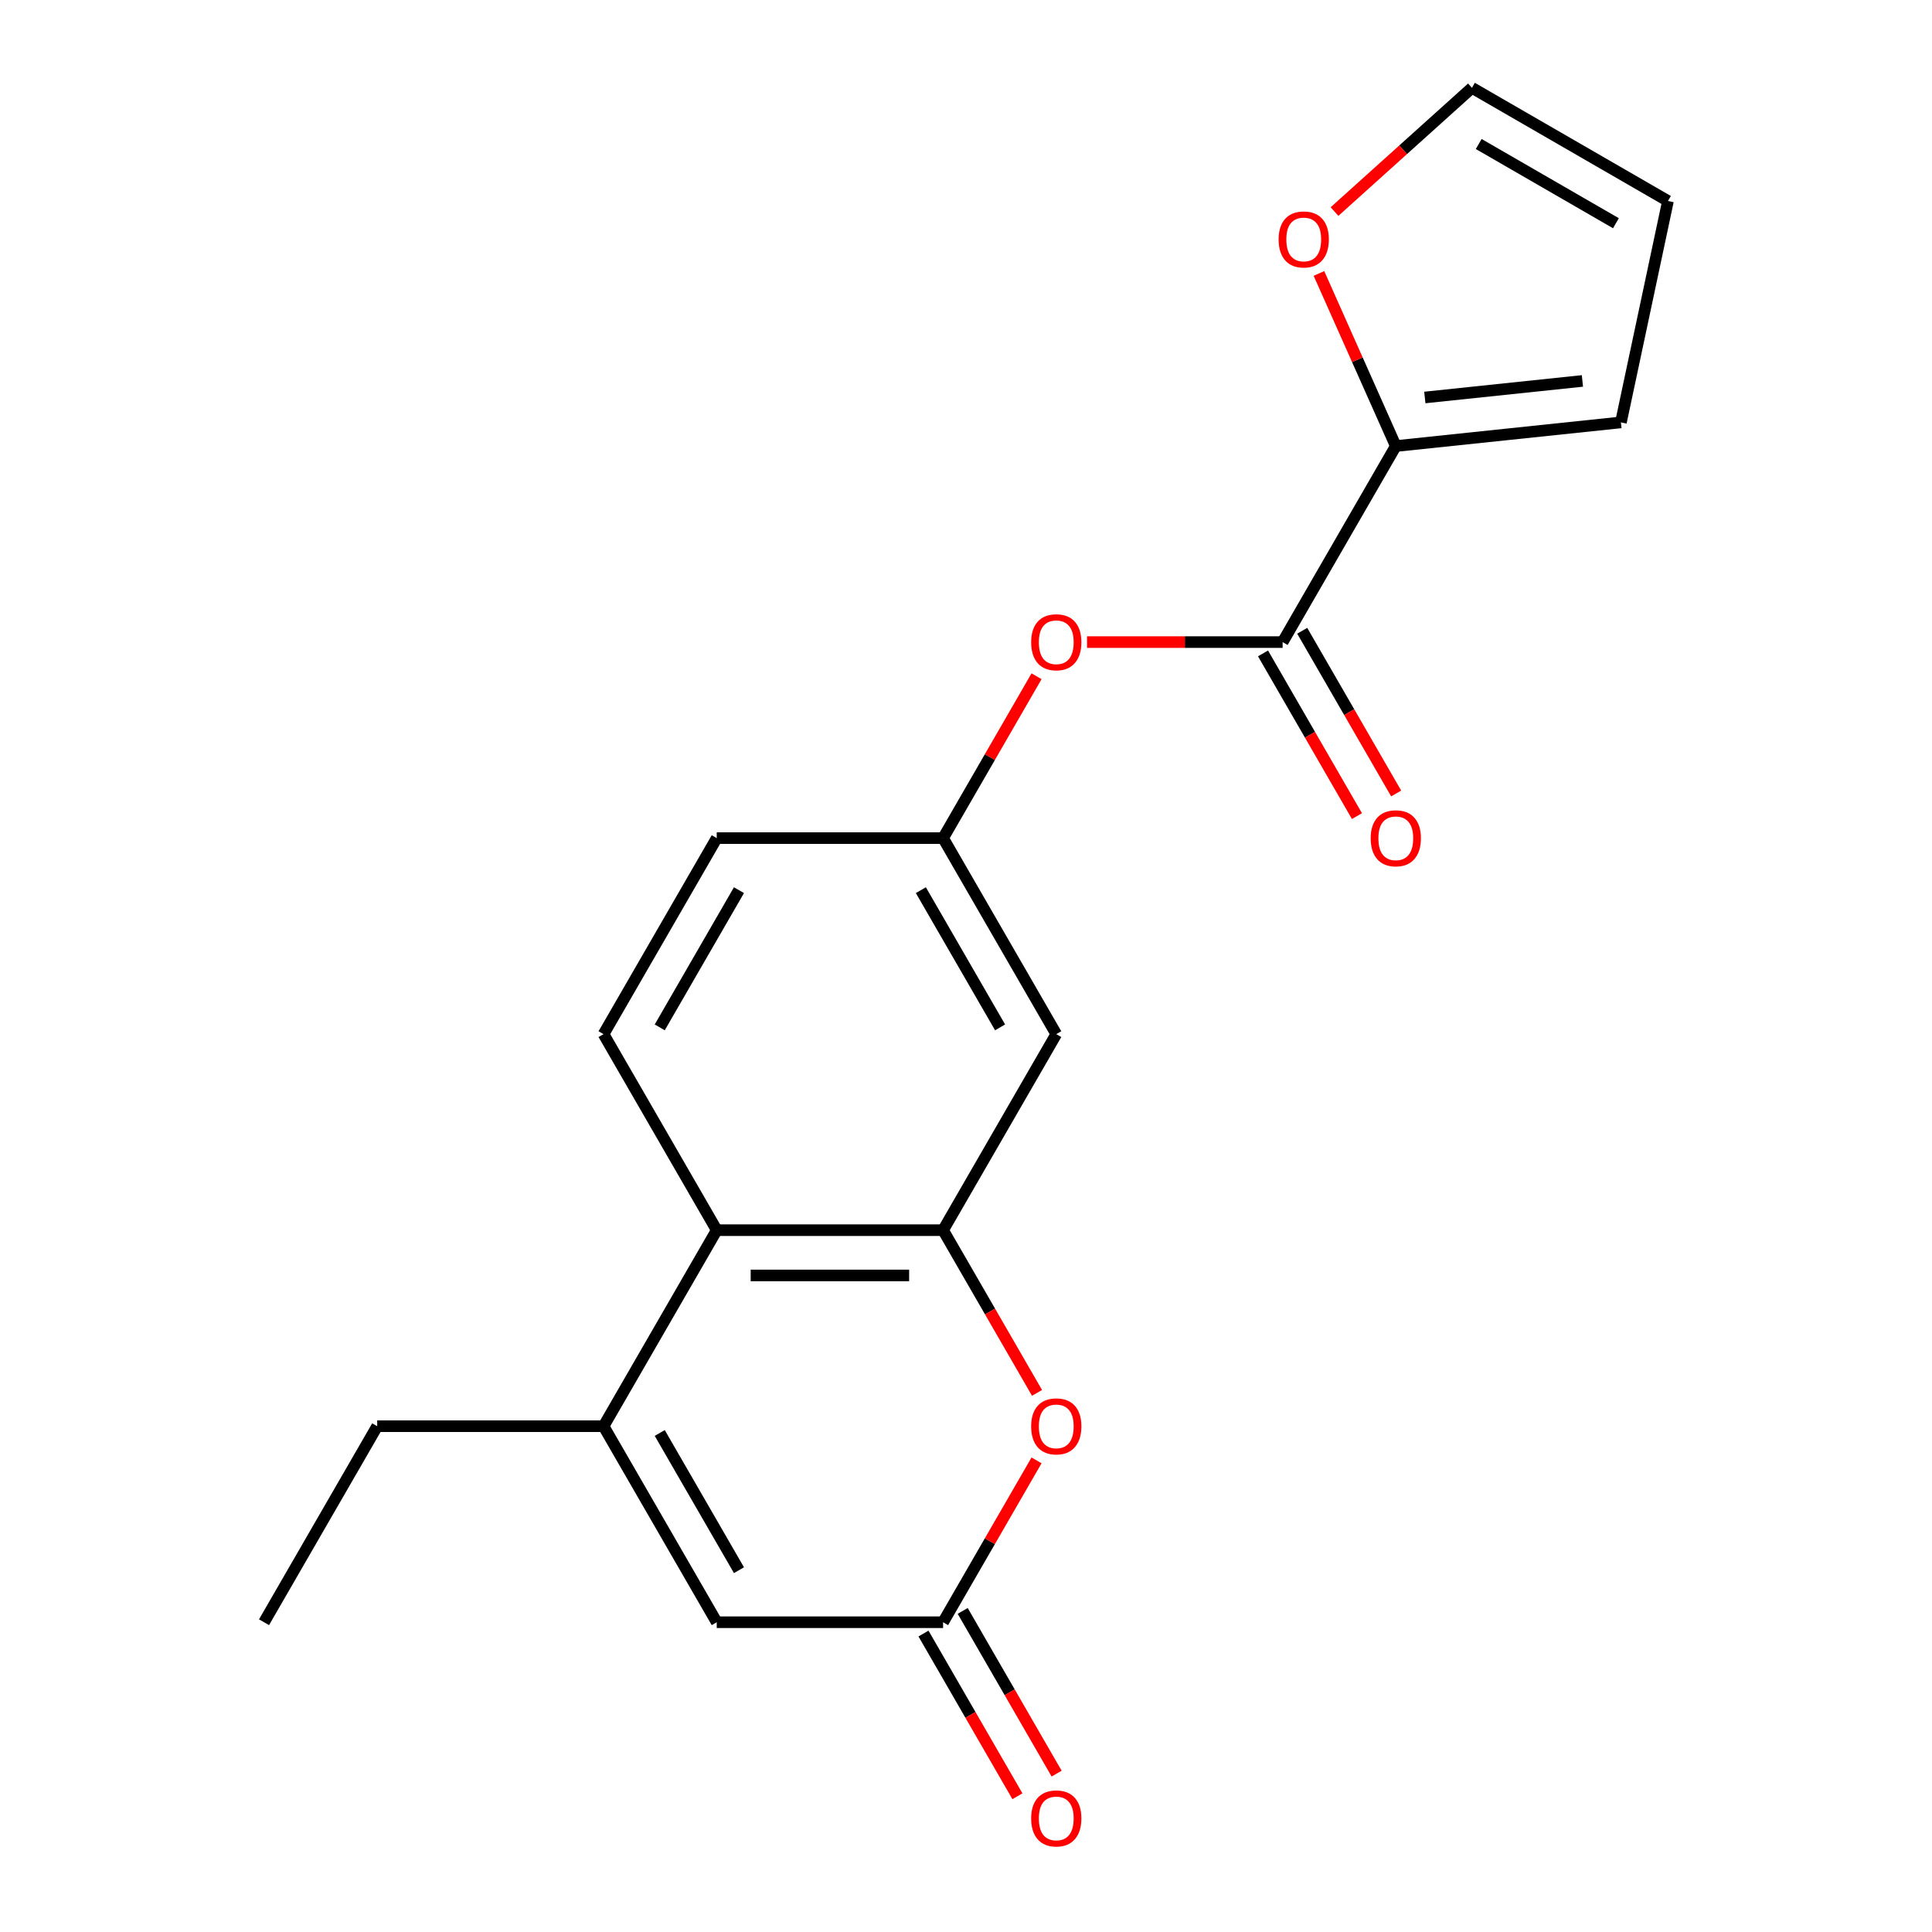 <?xml version='1.0' encoding='iso-8859-1'?>
<svg version='1.1' baseProfile='full'
              xmlns='http://www.w3.org/2000/svg'
                      xmlns:rdkit='http://www.rdkit.org/xml'
                      xmlns:xlink='http://www.w3.org/1999/xlink'
                  xml:space='preserve'
width='1000px' height='1000px' viewBox='0 0 1000 1000'>
<!-- END OF HEADER -->
<rect style='opacity:1.0;fill:#FFFFFF;stroke:none' width='1000' height='1000' x='0' y='0'> </rect>
<path class='bond-1' d='M 488.141,636.738 L 512.452,678.846' style='fill:none;fill-rule:evenodd;stroke:#000000;stroke-width:6px;stroke-linecap:butt;stroke-linejoin:miter;stroke-opacity:1' />
<path class='bond-1' d='M 512.452,678.846 L 536.763,720.953' style='fill:none;fill-rule:evenodd;stroke:#FF0000;stroke-width:6px;stroke-linecap:butt;stroke-linejoin:miter;stroke-opacity:1' />
<path class='bond-4' d='M 488.141,636.738 L 370.981,636.738' style='fill:none;fill-rule:evenodd;stroke:#000000;stroke-width:6px;stroke-linecap:butt;stroke-linejoin:miter;stroke-opacity:1' />
<path class='bond-4' d='M 470.567,660.17 L 388.555,660.17' style='fill:none;fill-rule:evenodd;stroke:#000000;stroke-width:6px;stroke-linecap:butt;stroke-linejoin:miter;stroke-opacity:1' />
<path class='bond-7' d='M 488.141,636.738 L 546.722,535.274' style='fill:none;fill-rule:evenodd;stroke:#000000;stroke-width:6px;stroke-linecap:butt;stroke-linejoin:miter;stroke-opacity:1' />
<path class='bond-0' d='M 312.4,738.202 L 370.981,636.738' style='fill:none;fill-rule:evenodd;stroke:#000000;stroke-width:6px;stroke-linecap:butt;stroke-linejoin:miter;stroke-opacity:1' />
<path class='bond-5' d='M 312.4,738.202 L 370.981,839.666' style='fill:none;fill-rule:evenodd;stroke:#000000;stroke-width:6px;stroke-linecap:butt;stroke-linejoin:miter;stroke-opacity:1' />
<path class='bond-5' d='M 341.48,741.706 L 382.487,812.73' style='fill:none;fill-rule:evenodd;stroke:#000000;stroke-width:6px;stroke-linecap:butt;stroke-linejoin:miter;stroke-opacity:1' />
<path class='bond-18' d='M 312.4,738.202 L 195.24,738.202' style='fill:none;fill-rule:evenodd;stroke:#000000;stroke-width:6px;stroke-linecap:butt;stroke-linejoin:miter;stroke-opacity:1' />
<path class='bond-2' d='M 536.509,755.891 L 512.325,797.779' style='fill:none;fill-rule:evenodd;stroke:#FF0000;stroke-width:6px;stroke-linecap:butt;stroke-linejoin:miter;stroke-opacity:1' />
<path class='bond-2' d='M 512.325,797.779 L 488.141,839.666' style='fill:none;fill-rule:evenodd;stroke:#000000;stroke-width:6px;stroke-linecap:butt;stroke-linejoin:miter;stroke-opacity:1' />
<path class='bond-14' d='M 477.995,845.524 L 502.306,887.632' style='fill:none;fill-rule:evenodd;stroke:#000000;stroke-width:6px;stroke-linecap:butt;stroke-linejoin:miter;stroke-opacity:1' />
<path class='bond-14' d='M 502.306,887.632 L 526.617,929.739' style='fill:none;fill-rule:evenodd;stroke:#FF0000;stroke-width:6px;stroke-linecap:butt;stroke-linejoin:miter;stroke-opacity:1' />
<path class='bond-14' d='M 498.288,833.808 L 522.599,875.916' style='fill:none;fill-rule:evenodd;stroke:#000000;stroke-width:6px;stroke-linecap:butt;stroke-linejoin:miter;stroke-opacity:1' />
<path class='bond-14' d='M 522.599,875.916 L 546.909,918.023' style='fill:none;fill-rule:evenodd;stroke:#FF0000;stroke-width:6px;stroke-linecap:butt;stroke-linejoin:miter;stroke-opacity:1' />
<path class='bond-21' d='M 488.141,839.666 L 370.981,839.666' style='fill:none;fill-rule:evenodd;stroke:#000000;stroke-width:6px;stroke-linecap:butt;stroke-linejoin:miter;stroke-opacity:1' />
<path class='bond-3' d='M 663.882,332.346 L 613.266,332.346' style='fill:none;fill-rule:evenodd;stroke:#000000;stroke-width:6px;stroke-linecap:butt;stroke-linejoin:miter;stroke-opacity:1' />
<path class='bond-3' d='M 613.266,332.346 L 562.651,332.346' style='fill:none;fill-rule:evenodd;stroke:#FF0000;stroke-width:6px;stroke-linecap:butt;stroke-linejoin:miter;stroke-opacity:1' />
<path class='bond-6' d='M 663.882,332.346 L 722.463,230.882' style='fill:none;fill-rule:evenodd;stroke:#000000;stroke-width:6px;stroke-linecap:butt;stroke-linejoin:miter;stroke-opacity:1' />
<path class='bond-13' d='M 653.736,338.204 L 678.047,380.311' style='fill:none;fill-rule:evenodd;stroke:#000000;stroke-width:6px;stroke-linecap:butt;stroke-linejoin:miter;stroke-opacity:1' />
<path class='bond-13' d='M 678.047,380.311 L 702.357,422.419' style='fill:none;fill-rule:evenodd;stroke:#FF0000;stroke-width:6px;stroke-linecap:butt;stroke-linejoin:miter;stroke-opacity:1' />
<path class='bond-13' d='M 674.029,326.488 L 698.339,368.595' style='fill:none;fill-rule:evenodd;stroke:#000000;stroke-width:6px;stroke-linecap:butt;stroke-linejoin:miter;stroke-opacity:1' />
<path class='bond-13' d='M 698.339,368.595 L 722.65,410.703' style='fill:none;fill-rule:evenodd;stroke:#FF0000;stroke-width:6px;stroke-linecap:butt;stroke-linejoin:miter;stroke-opacity:1' />
<path class='bond-9' d='M 370.981,636.738 L 312.4,535.274' style='fill:none;fill-rule:evenodd;stroke:#000000;stroke-width:6px;stroke-linecap:butt;stroke-linejoin:miter;stroke-opacity:1' />
<path class='bond-10' d='M 722.463,230.882 L 702.574,186.211' style='fill:none;fill-rule:evenodd;stroke:#000000;stroke-width:6px;stroke-linecap:butt;stroke-linejoin:miter;stroke-opacity:1' />
<path class='bond-10' d='M 702.574,186.211 L 682.685,141.539' style='fill:none;fill-rule:evenodd;stroke:#FF0000;stroke-width:6px;stroke-linecap:butt;stroke-linejoin:miter;stroke-opacity:1' />
<path class='bond-12' d='M 722.463,230.882 L 838.981,218.635' style='fill:none;fill-rule:evenodd;stroke:#000000;stroke-width:6px;stroke-linecap:butt;stroke-linejoin:miter;stroke-opacity:1' />
<path class='bond-12' d='M 737.491,205.741 L 819.054,197.168' style='fill:none;fill-rule:evenodd;stroke:#000000;stroke-width:6px;stroke-linecap:butt;stroke-linejoin:miter;stroke-opacity:1' />
<path class='bond-11' d='M 546.722,535.274 L 488.141,433.81' style='fill:none;fill-rule:evenodd;stroke:#000000;stroke-width:6px;stroke-linecap:butt;stroke-linejoin:miter;stroke-opacity:1' />
<path class='bond-11' d='M 517.642,531.77 L 476.636,460.746' style='fill:none;fill-rule:evenodd;stroke:#000000;stroke-width:6px;stroke-linecap:butt;stroke-linejoin:miter;stroke-opacity:1' />
<path class='bond-8' d='M 536.509,350.035 L 512.325,391.922' style='fill:none;fill-rule:evenodd;stroke:#FF0000;stroke-width:6px;stroke-linecap:butt;stroke-linejoin:miter;stroke-opacity:1' />
<path class='bond-8' d='M 512.325,391.922 L 488.141,433.81' style='fill:none;fill-rule:evenodd;stroke:#000000;stroke-width:6px;stroke-linecap:butt;stroke-linejoin:miter;stroke-opacity:1' />
<path class='bond-20' d='M 312.4,535.274 L 370.981,433.81' style='fill:none;fill-rule:evenodd;stroke:#000000;stroke-width:6px;stroke-linecap:butt;stroke-linejoin:miter;stroke-opacity:1' />
<path class='bond-20' d='M 341.48,531.77 L 382.487,460.746' style='fill:none;fill-rule:evenodd;stroke:#000000;stroke-width:6px;stroke-linecap:butt;stroke-linejoin:miter;stroke-opacity:1' />
<path class='bond-15' d='M 690.738,109.508 L 726.307,77.481' style='fill:none;fill-rule:evenodd;stroke:#FF0000;stroke-width:6px;stroke-linecap:butt;stroke-linejoin:miter;stroke-opacity:1' />
<path class='bond-15' d='M 726.307,77.481 L 761.876,45.455' style='fill:none;fill-rule:evenodd;stroke:#000000;stroke-width:6px;stroke-linecap:butt;stroke-linejoin:miter;stroke-opacity:1' />
<path class='bond-17' d='M 488.141,433.81 L 370.981,433.81' style='fill:none;fill-rule:evenodd;stroke:#000000;stroke-width:6px;stroke-linecap:butt;stroke-linejoin:miter;stroke-opacity:1' />
<path class='bond-16' d='M 838.981,218.635 L 863.34,104.035' style='fill:none;fill-rule:evenodd;stroke:#000000;stroke-width:6px;stroke-linecap:butt;stroke-linejoin:miter;stroke-opacity:1' />
<path class='bond-22' d='M 761.876,45.455 L 863.34,104.035' style='fill:none;fill-rule:evenodd;stroke:#000000;stroke-width:6px;stroke-linecap:butt;stroke-linejoin:miter;stroke-opacity:1' />
<path class='bond-22' d='M 765.38,74.534 L 836.405,115.541' style='fill:none;fill-rule:evenodd;stroke:#000000;stroke-width:6px;stroke-linecap:butt;stroke-linejoin:miter;stroke-opacity:1' />
<path class='bond-19' d='M 195.24,738.202 L 136.66,839.666' style='fill:none;fill-rule:evenodd;stroke:#000000;stroke-width:6px;stroke-linecap:butt;stroke-linejoin:miter;stroke-opacity:1' />
<path  class='atom-2' d='M 533.722 738.282
Q 533.722 731.482, 537.082 727.682
Q 540.442 723.882, 546.722 723.882
Q 553.002 723.882, 556.362 727.682
Q 559.722 731.482, 559.722 738.282
Q 559.722 745.162, 556.322 749.082
Q 552.922 752.962, 546.722 752.962
Q 540.482 752.962, 537.082 749.082
Q 533.722 745.202, 533.722 738.282
M 546.722 749.762
Q 551.042 749.762, 553.362 746.882
Q 555.722 743.962, 555.722 738.282
Q 555.722 732.722, 553.362 729.922
Q 551.042 727.082, 546.722 727.082
Q 542.402 727.082, 540.042 729.882
Q 537.722 732.682, 537.722 738.282
Q 537.722 744.002, 540.042 746.882
Q 542.402 749.762, 546.722 749.762
' fill='#FF0000'/>
<path  class='atom-9' d='M 533.722 332.426
Q 533.722 325.626, 537.082 321.826
Q 540.442 318.026, 546.722 318.026
Q 553.002 318.026, 556.362 321.826
Q 559.722 325.626, 559.722 332.426
Q 559.722 339.306, 556.322 343.226
Q 552.922 347.106, 546.722 347.106
Q 540.482 347.106, 537.082 343.226
Q 533.722 339.346, 533.722 332.426
M 546.722 343.906
Q 551.042 343.906, 553.362 341.026
Q 555.722 338.106, 555.722 332.426
Q 555.722 326.866, 553.362 324.066
Q 551.042 321.226, 546.722 321.226
Q 542.402 321.226, 540.042 324.026
Q 537.722 326.826, 537.722 332.426
Q 537.722 338.146, 540.042 341.026
Q 542.402 343.906, 546.722 343.906
' fill='#FF0000'/>
<path  class='atom-11' d='M 661.809 123.93
Q 661.809 117.13, 665.169 113.33
Q 668.529 109.53, 674.809 109.53
Q 681.089 109.53, 684.449 113.33
Q 687.809 117.13, 687.809 123.93
Q 687.809 130.81, 684.409 134.73
Q 681.009 138.61, 674.809 138.61
Q 668.569 138.61, 665.169 134.73
Q 661.809 130.85, 661.809 123.93
M 674.809 135.41
Q 679.129 135.41, 681.449 132.53
Q 683.809 129.61, 683.809 123.93
Q 683.809 118.37, 681.449 115.57
Q 679.129 112.73, 674.809 112.73
Q 670.489 112.73, 668.129 115.53
Q 665.809 118.33, 665.809 123.93
Q 665.809 129.65, 668.129 132.53
Q 670.489 135.41, 674.809 135.41
' fill='#FF0000'/>
<path  class='atom-14' d='M 709.463 433.89
Q 709.463 427.09, 712.823 423.29
Q 716.183 419.49, 722.463 419.49
Q 728.743 419.49, 732.103 423.29
Q 735.463 427.09, 735.463 433.89
Q 735.463 440.77, 732.063 444.69
Q 728.663 448.57, 722.463 448.57
Q 716.223 448.57, 712.823 444.69
Q 709.463 440.81, 709.463 433.89
M 722.463 445.37
Q 726.783 445.37, 729.103 442.49
Q 731.463 439.57, 731.463 433.89
Q 731.463 428.33, 729.103 425.53
Q 726.783 422.69, 722.463 422.69
Q 718.143 422.69, 715.783 425.49
Q 713.463 428.29, 713.463 433.89
Q 713.463 439.61, 715.783 442.49
Q 718.143 445.37, 722.463 445.37
' fill='#FF0000'/>
<path  class='atom-15' d='M 533.722 941.21
Q 533.722 934.41, 537.082 930.61
Q 540.442 926.81, 546.722 926.81
Q 553.002 926.81, 556.362 930.61
Q 559.722 934.41, 559.722 941.21
Q 559.722 948.09, 556.322 952.01
Q 552.922 955.89, 546.722 955.89
Q 540.482 955.89, 537.082 952.01
Q 533.722 948.13, 533.722 941.21
M 546.722 952.69
Q 551.042 952.69, 553.362 949.81
Q 555.722 946.89, 555.722 941.21
Q 555.722 935.65, 553.362 932.85
Q 551.042 930.01, 546.722 930.01
Q 542.402 930.01, 540.042 932.81
Q 537.722 935.61, 537.722 941.21
Q 537.722 946.93, 540.042 949.81
Q 542.402 952.69, 546.722 952.69
' fill='#FF0000'/>
</svg>

